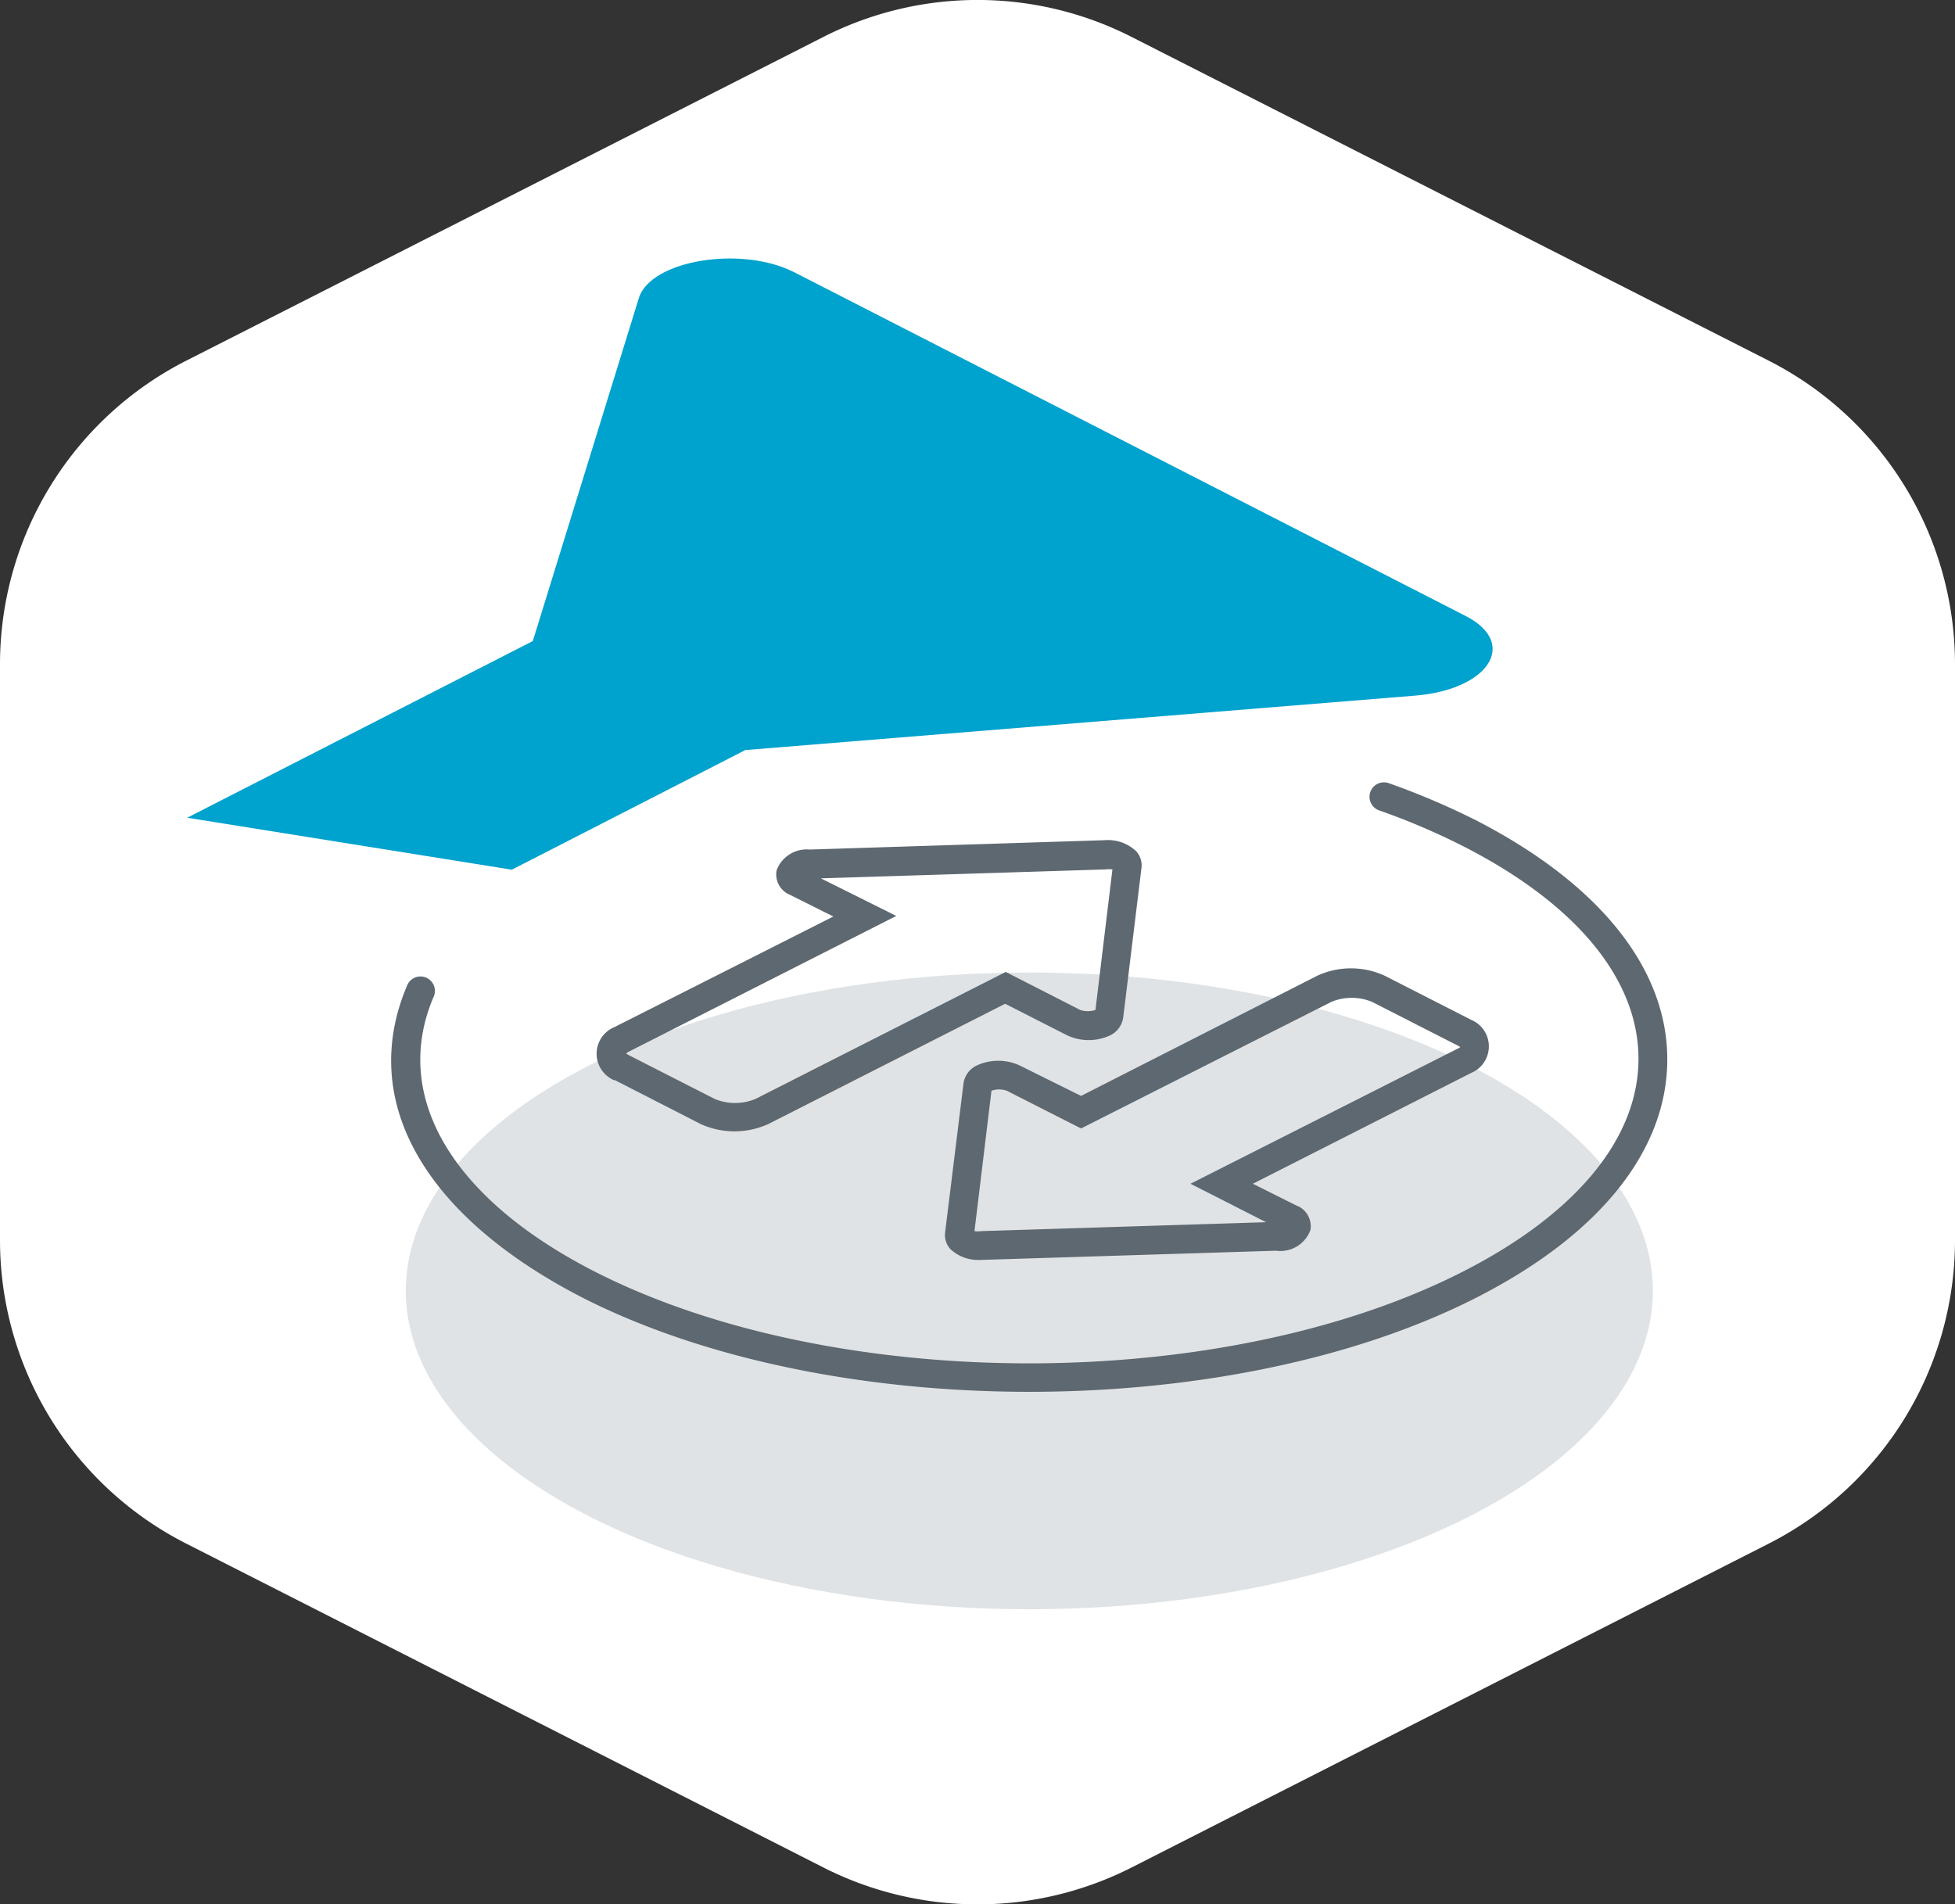 <svg xmlns="http://www.w3.org/2000/svg" viewBox="0 0 135.76 132.24"><rect x="0" y="0" width="135.76" height="132.24" fill="#333333" stroke="none"/><defs><style>.cls-1{fill:#fff;}.cls-2{fill:#5a6975;opacity:0.19;}.cls-3{fill:#5e6870;}.cls-4{fill:#00a2ce;}</style></defs><title>Ресурс 74@ddos</title><g id="Слой_2" data-name="Слой 2"><g id="Слой_1-2" data-name="Слой 1"><path class="cls-1" d="M0,46.13v40a23.64,23.64,0,0,0,12.93,21.07l44.24,22.49a23.64,23.64,0,0,0,21.42,0l44.24-22.49a23.64,23.64,0,0,0,12.93-21.07v-40a23.65,23.65,0,0,0-12.93-21.08L78.59,2.57a23.58,23.58,0,0,0-21.42,0L12.93,25.05A23.65,23.65,0,0,0,0,46.13Z"/><ellipse class="cls-2" cx="71.48" cy="89.65" rx="43.3" ry="22.11"/><path class="cls-3" d="M102.56,57a51.88,51.88,0,0,0-6.12-2.61,1,1,0,1,0-.67,1.89,47.89,47.89,0,0,1,5.88,2.51c7.82,4,12.13,9.23,12.13,14.74s-4.31,10.75-12.13,14.75C85,96.81,58,96.81,41.32,88.32c-10-5.1-14.16-12.24-11.2-19.11a1,1,0,1,0-1.84-.79c-3.42,8,1.12,16,12.13,21.68,8.57,4.37,19.82,6.56,31.07,6.56S94,94.47,102.56,90.1s13.22-10.23,13.22-16.53S111.08,61.4,102.56,57Z"/><path class="cls-3" d="M42.67,75l6,3.07a5.7,5.7,0,0,0,4.67,0l16.46-8.36L74.1,71.9a3.54,3.54,0,0,0,3,0A1.63,1.63,0,0,0,78,70.65l1.27-10.4a1.44,1.44,0,0,0-.39-1.15,2.84,2.84,0,0,0-2.17-.75L56.23,59a2.23,2.23,0,0,0-2.3,1.44,1.53,1.53,0,0,0,.94,1.71l3,1.5L42.67,71.33a2,2,0,0,0,0,3.7Zm.91-1.92,18.66-9.47L57,61l19.79-.62a1.83,1.83,0,0,1,.46,0l-1.18,9.76a1.68,1.68,0,0,1-1.06,0L69.84,67.5,52.48,76.31a3.67,3.67,0,0,1-2.87,0l-6-3.06-.12-.07Z"/><path class="cls-3" d="M70.82,74a3.56,3.56,0,0,0-3,0,1.63,1.63,0,0,0-.91,1.23L65.63,85.6A1.44,1.44,0,0,0,66,86.75a2.79,2.79,0,0,0,2,.75h.12l20.49-.64A2.22,2.22,0,0,0,91,85.42,1.54,1.54,0,0,0,90,83.71l-3-1.5,15.15-7.69a2,2,0,0,0,0-3.7l-6-3.06a5.6,5.6,0,0,0-4.67,0L75.07,76.11Zm21.61-4.41a3.67,3.67,0,0,1,2.87,0l6,3.06.11.07-.11.07L82.67,82.21l5.25,2.67-19.79.62a1.5,1.5,0,0,1-.46,0l1.18-9.75a1.61,1.61,0,0,1,1.06,0l5.16,2.62Z"/><path class="cls-4" d="M101.78,42.78,55.16,18.91c-3.68-1.88-10-.84-10.8,1.8L37,44.52,13,56.79,35.54,60.4l16.22-8.31,46.51-3.78C103.41,47.89,105.46,44.66,101.78,42.78Z"/></g></g></svg>